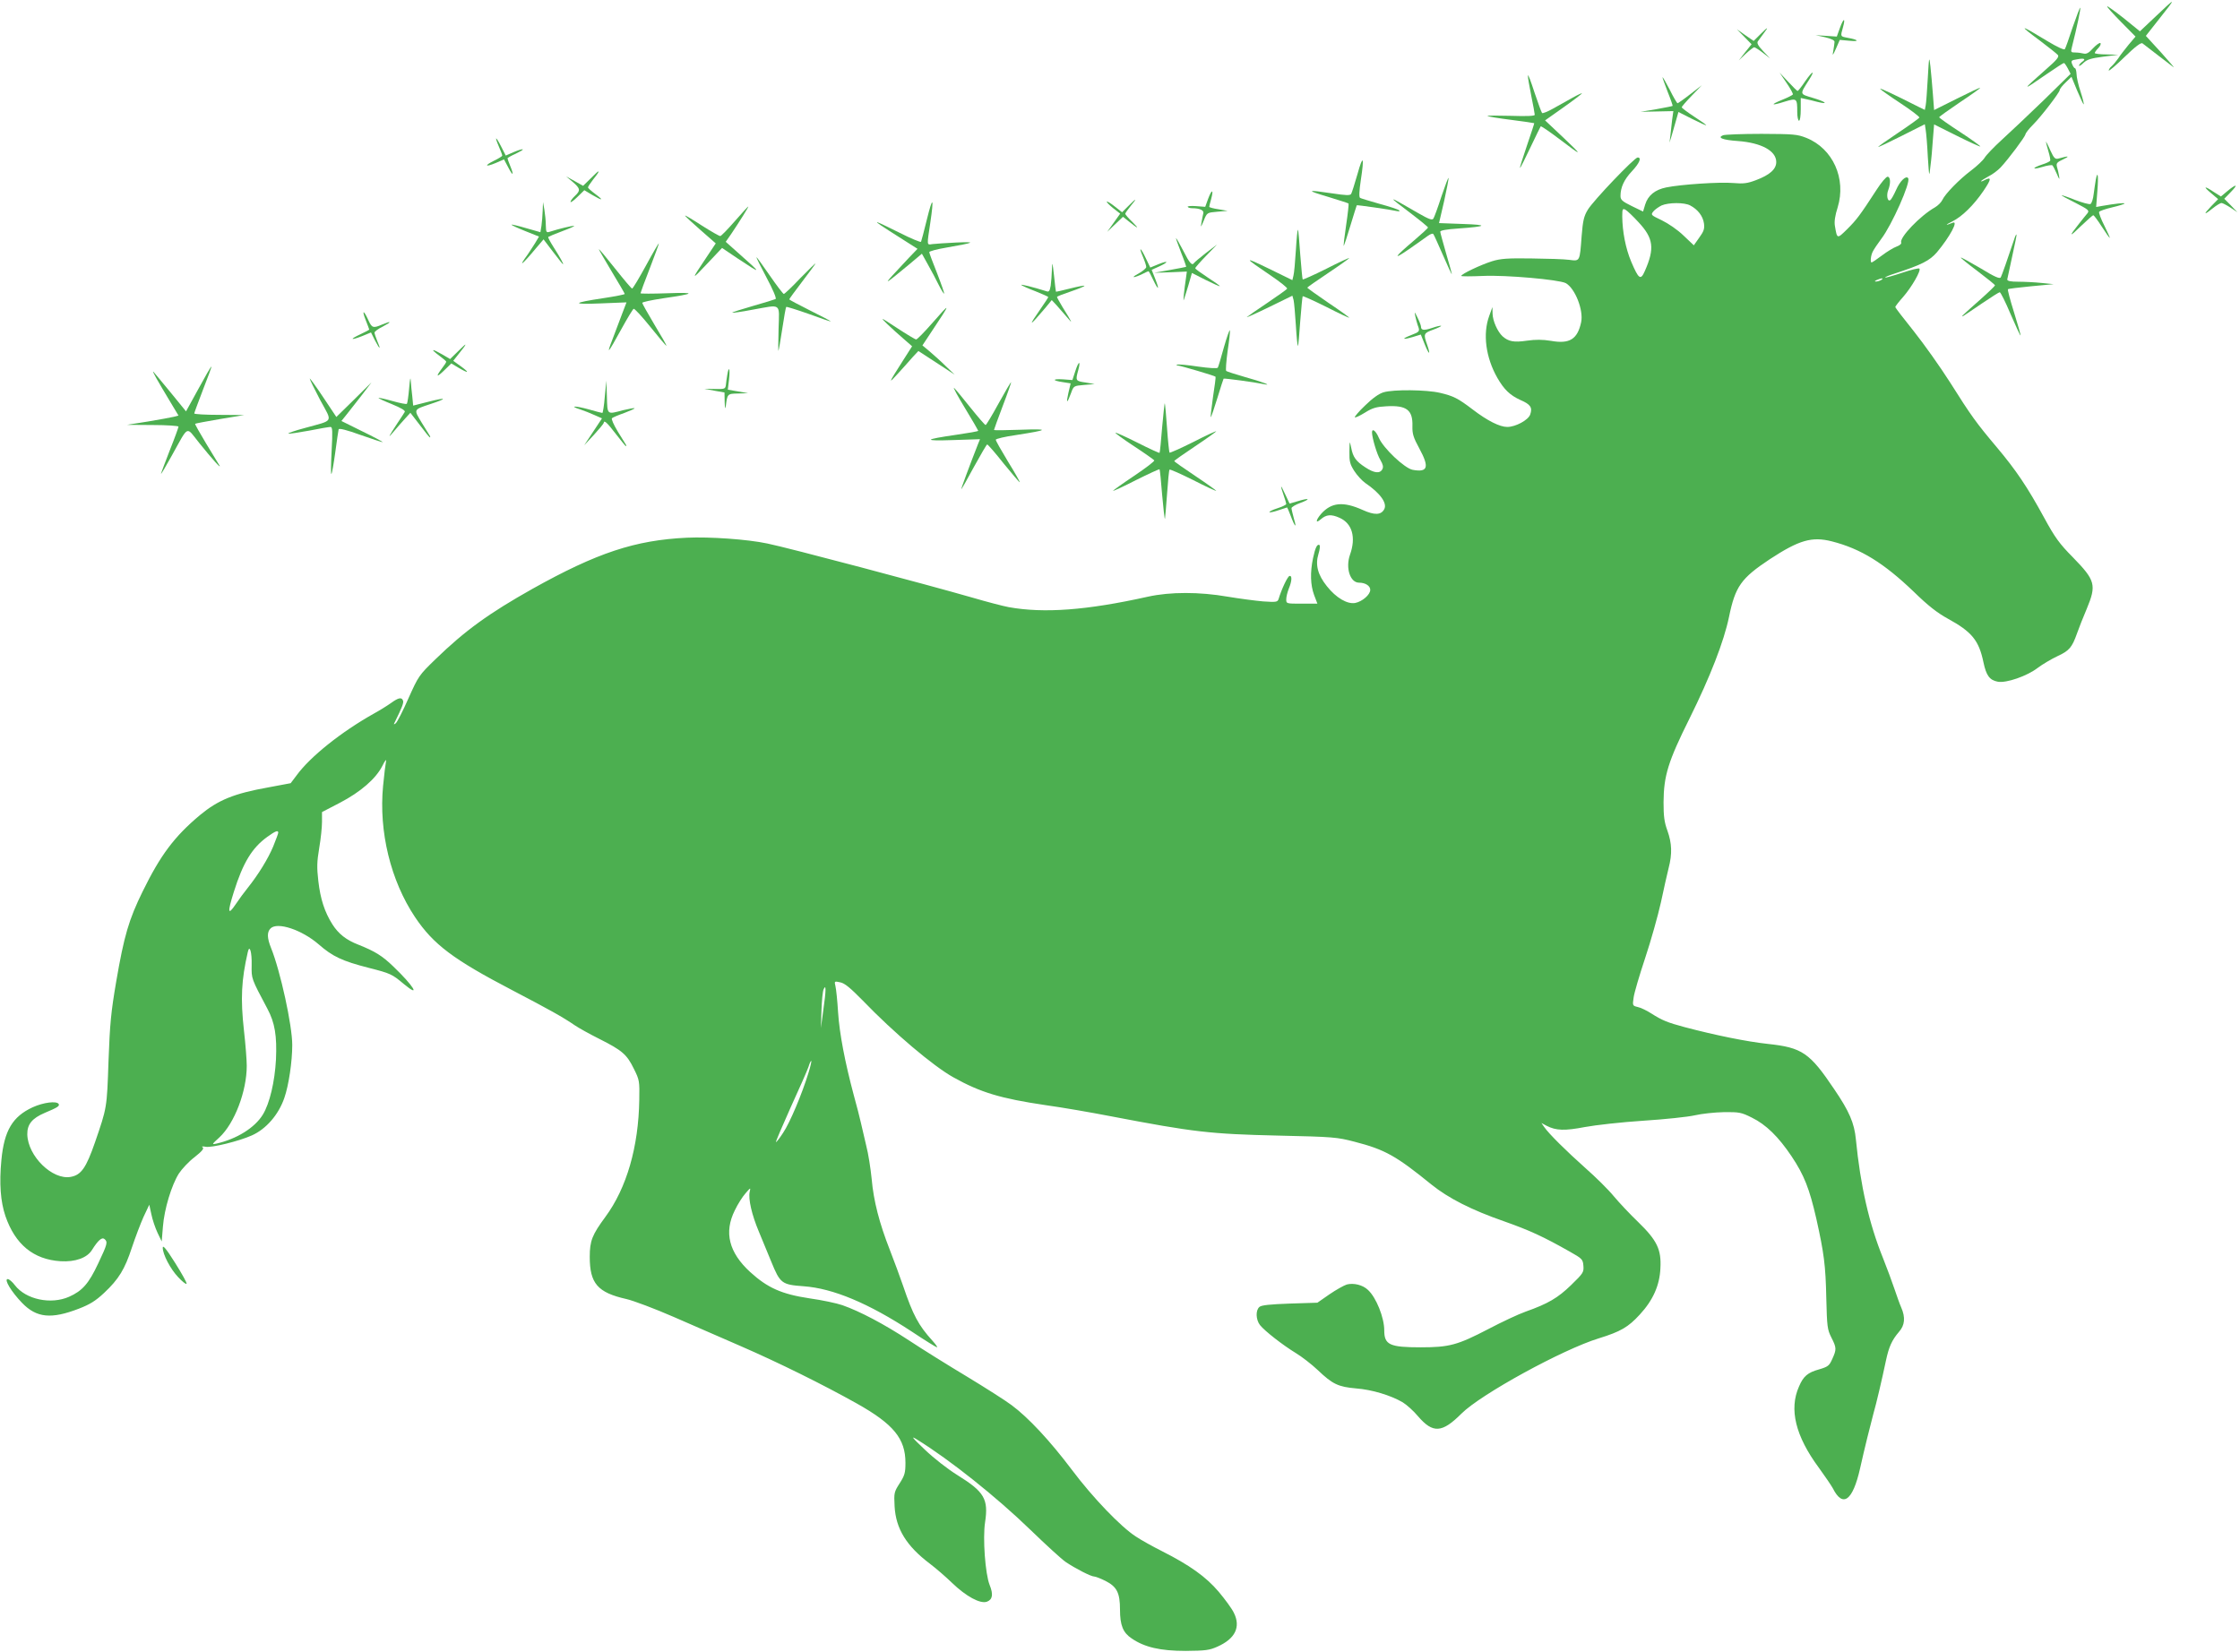 <?xml version="1.0" standalone="no"?>
<!DOCTYPE svg PUBLIC "-//W3C//DTD SVG 20010904//EN"
 "http://www.w3.org/TR/2001/REC-SVG-20010904/DTD/svg10.dtd">
<svg version="1.0" xmlns="http://www.w3.org/2000/svg"
 width="1280pt" height="944pt" viewBox="0 0 1280 944"
 preserveAspectRatio="xMidYMid meet">
<g transform="translate(0,944) scale(0.1,-0.1)"
fill="#4caf50" stroke="none">
<path d="M12317 9345 l-89 -84 -91 74 c-51 40 -94 71 -96 69 -3 -3 33 -42 79
-89 l83 -84 -39 -46 c-21 -26 -49 -61 -60 -79 -12 -17 -29 -37 -38 -45 -9 -7
-16 -18 -16 -24 0 -5 41 29 90 77 63 61 95 85 103 78 7 -5 46 -35 87 -67 41
-32 82 -63 90 -69 8 -6 -24 32 -71 84 l-87 95 74 94 c103 130 102 131 -19 16z"/>
<path d="M11844 9285 c-21 -64 -41 -121 -45 -126 -3 -6 -43 12 -96 44 -164
100 -175 100 -44 3 49 -37 94 -73 100 -80 9 -10 -5 -28 -66 -81 -144 -127
-144 -130 3 -28 51 35 94 63 98 63 3 0 13 -14 22 -31 l16 -31 -155 -152 c-86
-83 -193 -184 -238 -225 -45 -41 -89 -87 -98 -102 -9 -15 -44 -48 -77 -73 -68
-51 -149 -134 -165 -169 -6 -13 -25 -32 -42 -42 -85 -48 -204 -173 -193 -201
3 -7 -9 -17 -26 -23 -17 -6 -55 -29 -84 -51 -29 -22 -56 -40 -59 -40 -9 0 -5
41 7 63 6 12 28 45 49 73 60 79 168 322 153 345 -11 19 -47 -15 -69 -66 -13
-29 -28 -56 -34 -59 -15 -10 -23 28 -11 58 15 39 13 76 -4 76 -8 0 -36 -33
-61 -72 -98 -151 -116 -174 -169 -227 -59 -58 -58 -58 -71 19 -4 23 1 59 16
105 50 164 -27 336 -179 397 -53 21 -73 22 -257 23 -110 0 -209 -4 -219 -8
-35 -14 -2 -27 85 -33 134 -10 219 -56 219 -120 0 -41 -37 -74 -117 -104 -48
-18 -70 -21 -128 -16 -77 7 -300 -8 -383 -25 -65 -13 -105 -46 -121 -98 l-12
-40 -64 31 c-55 27 -65 36 -65 58 0 49 20 93 65 141 44 47 57 79 33 79 -18 0
-255 -248 -285 -299 -22 -36 -28 -62 -35 -149 -11 -148 -9 -145 -71 -137 -29
4 -126 7 -217 8 -135 2 -176 -1 -224 -16 -64 -20 -176 -73 -176 -84 0 -3 56
-3 125 0 130 6 433 -21 472 -41 53 -29 103 -155 88 -224 -21 -97 -66 -125
-172 -106 -49 8 -88 8 -138 1 -74 -11 -105 -5 -139 25 -29 27 -56 88 -57 129
l-1 38 -18 -50 c-38 -103 -20 -238 46 -354 39 -68 73 -100 132 -127 58 -25 70
-43 56 -83 -11 -32 -84 -71 -131 -71 -43 0 -113 35 -198 100 -84 64 -110 77
-187 95 -77 18 -265 20 -322 3 -27 -8 -63 -34 -105 -75 -36 -34 -62 -65 -59
-68 3 -3 29 9 58 27 43 27 65 33 121 36 117 7 153 -21 150 -114 -1 -43 5 -64
40 -128 58 -107 48 -137 -39 -121 -46 9 -167 123 -193 183 -17 40 -39 57 -39
30 1 -33 29 -127 48 -157 15 -26 18 -39 11 -53 -14 -26 -47 -22 -97 11 -54 35
-71 59 -81 113 -9 42 -9 41 -10 -23 -1 -56 3 -72 28 -111 16 -25 44 -55 62
-68 87 -59 127 -116 109 -150 -18 -34 -55 -35 -122 -5 -113 51 -180 44 -239
-22 -31 -36 -33 -58 -2 -31 32 28 60 30 107 9 73 -32 96 -112 60 -212 -26 -75
1 -159 52 -159 36 0 64 -18 64 -41 0 -28 -46 -67 -86 -75 -45 -8 -109 29 -162
96 -52 65 -67 122 -48 184 8 25 10 48 6 51 -13 8 -24 -14 -37 -75 -17 -81 -15
-153 6 -210 l19 -50 -89 0 c-89 0 -89 0 -89 25 0 14 7 42 15 62 18 43 19 76 3
71 -11 -4 -44 -73 -62 -132 -6 -17 -14 -18 -89 -13 -45 4 -136 16 -202 27
-161 28 -328 28 -455 0 -350 -78 -594 -96 -795 -60 -33 6 -128 31 -210 55
-257 74 -1052 285 -1171 309 -113 24 -329 39 -459 33 -296 -14 -513 -86 -882
-292 -249 -140 -385 -238 -555 -403 -94 -91 -97 -96 -154 -223 -31 -71 -64
-135 -72 -142 -13 -10 -14 -9 -5 8 40 81 51 109 46 121 -8 21 -26 17 -69 -14
-21 -15 -66 -43 -99 -61 -185 -104 -362 -245 -440 -352 l-34 -45 -128 -24
c-196 -35 -286 -72 -390 -158 -147 -123 -226 -229 -328 -437 -79 -161 -106
-253 -151 -515 -30 -176 -36 -240 -44 -455 -9 -269 -9 -265 -77 -463 -51 -147
-79 -187 -139 -198 -104 -19 -245 118 -248 243 -1 57 27 92 100 123 74 31 86
39 79 51 -12 18 -86 9 -148 -19 -115 -53 -163 -133 -179 -301 -13 -135 -5
-238 23 -321 56 -162 160 -248 315 -258 84 -5 152 19 180 65 34 54 56 74 71
62 20 -17 17 -28 -36 -140 -54 -115 -90 -156 -166 -190 -104 -46 -247 -16
-310 66 -14 19 -33 35 -41 35 -23 0 21 -73 82 -136 83 -86 167 -94 325 -33 62
24 95 44 144 90 84 79 118 135 159 260 19 57 49 136 66 174 l33 70 12 -55 c6
-30 22 -77 35 -105 l24 -50 7 85 c8 101 49 236 91 303 17 26 57 69 90 94 43
34 55 49 46 56 -8 5 -2 7 18 3 35 -6 189 32 263 65 81 36 153 118 186 215 25
72 45 207 45 302 0 112 -68 423 -121 554 -23 57 -24 91 -3 112 39 39 179 -8
275 -91 79 -69 133 -95 285 -134 126 -32 134 -36 202 -93 99 -82 56 -11 -60
100 -64 62 -105 87 -200 125 -70 27 -114 62 -149 117 -44 70 -68 143 -80 247
-9 78 -8 110 5 188 9 52 16 119 16 150 l0 56 102 53 c119 62 206 138 243 211
14 29 24 41 21 27 -3 -14 -11 -78 -17 -142 -25 -260 43 -541 183 -750 105
-156 218 -241 553 -416 216 -113 290 -154 360 -202 22 -15 85 -50 141 -78 129
-65 156 -88 196 -170 32 -64 33 -71 31 -177 -4 -269 -72 -505 -194 -670 -75
-102 -89 -136 -89 -228 0 -152 45 -204 209 -241 40 -9 162 -55 270 -102 108
-47 279 -122 381 -166 221 -96 473 -221 666 -329 210 -118 278 -201 278 -339
0 -56 -4 -72 -33 -117 -32 -50 -33 -55 -29 -132 7 -128 68 -227 202 -328 33
-25 90 -74 126 -109 81 -78 161 -121 199 -108 33 12 38 42 16 96 -25 63 -40
267 -26 358 20 133 -4 174 -157 269 -55 34 -136 97 -187 146 -75 71 -82 81
-45 58 188 -116 454 -328 649 -517 86 -83 176 -166 201 -183 55 -37 144 -83
163 -83 7 0 36 -11 64 -25 65 -33 83 -68 83 -164 0 -89 17 -132 67 -165 73
-50 163 -71 308 -71 114 1 136 4 181 24 102 45 135 112 95 193 -11 24 -51 78
-87 121 -73 86 -166 152 -324 232 -52 26 -120 64 -150 84 -85 55 -245 221
-365 381 -125 166 -249 299 -345 370 -36 27 -151 100 -255 163 -105 63 -253
155 -330 206 -145 95 -282 167 -382 202 -32 11 -116 29 -188 39 -159 24 -239
60 -338 150 -122 112 -151 227 -88 353 16 34 44 78 61 97 29 34 30 34 24 9 -9
-41 12 -132 52 -227 20 -48 52 -125 71 -172 51 -125 60 -132 185 -141 168 -12
371 -97 618 -259 75 -50 140 -90 144 -90 5 0 -7 17 -26 38 -80 88 -111 147
-167 312 -18 52 -52 145 -76 206 -60 153 -93 280 -104 406 -6 59 -19 145 -31
190 -11 46 -25 106 -31 133 -6 28 -24 97 -40 155 -51 191 -82 353 -90 475 -4
66 -11 133 -15 149 -7 29 -6 29 27 22 26 -5 57 -31 129 -104 175 -182 404
-376 518 -439 154 -86 269 -121 527 -159 94 -13 262 -42 375 -64 471 -90 563
-101 955 -110 314 -7 335 -9 435 -35 175 -45 238 -81 440 -245 97 -78 228
-145 415 -210 147 -52 223 -87 375 -173 71 -40 75 -44 78 -81 3 -37 -1 -43
-70 -110 -76 -74 -133 -107 -260 -152 -40 -14 -136 -59 -214 -100 -175 -91
-222 -104 -385 -104 -178 0 -209 14 -209 97 0 73 -46 188 -93 231 -30 29 -82
41 -121 31 -16 -5 -61 -30 -99 -56 l-69 -48 -158 -5 c-112 -4 -162 -9 -173
-19 -23 -19 -21 -73 3 -104 27 -34 131 -115 205 -160 33 -20 89 -63 125 -97
85 -81 117 -96 220 -105 90 -7 196 -39 265 -79 23 -14 63 -50 88 -80 85 -99
137 -96 248 15 111 111 579 367 784 430 126 39 169 64 235 136 76 82 114 168
118 265 6 107 -19 159 -127 264 -45 43 -108 110 -139 147 -31 38 -104 110
-162 161 -111 99 -209 196 -236 235 l-16 23 30 -16 c54 -28 104 -29 219 -7 59
11 209 28 333 36 124 8 257 22 295 31 39 9 113 17 165 18 88 1 100 -1 160 -31
82 -40 153 -110 228 -222 71 -106 102 -185 141 -356 44 -198 53 -265 57 -455
4 -163 6 -178 29 -224 30 -59 30 -68 5 -123 -17 -38 -24 -44 -75 -59 -65 -18
-90 -39 -115 -98 -58 -130 -20 -284 114 -465 35 -48 70 -100 79 -116 57 -114
114 -73 156 113 27 121 57 240 76 312 17 59 48 191 72 305 17 79 34 116 74
163 34 38 38 83 13 140 -9 20 -26 69 -39 107 -13 39 -42 117 -65 175 -80 198
-129 414 -155 679 -9 93 -38 160 -123 285 -141 210 -184 239 -380 260 -120 13
-298 49 -476 96 -97 26 -127 38 -190 78 -26 17 -62 34 -78 37 -29 7 -30 8 -23
54 3 25 33 127 66 226 33 99 73 242 90 318 16 76 36 164 44 196 21 81 19 141
-7 214 -18 49 -22 83 -22 162 1 152 26 233 149 480 117 236 196 439 225 579
36 175 69 221 233 330 168 110 241 131 355 102 165 -42 297 -124 468 -288 81
-79 133 -120 195 -154 137 -75 177 -124 203 -249 16 -76 35 -102 82 -111 48
-9 167 32 228 79 28 21 79 51 113 67 67 31 83 49 112 131 10 29 35 92 55 139
57 137 50 163 -80 296 -75 76 -101 111 -163 225 -96 176 -160 271 -270 402
-118 140 -147 180 -268 372 -56 88 -149 219 -207 292 -58 72 -106 135 -106
138 0 4 20 30 45 58 49 56 104 152 93 162 -4 4 -48 -7 -99 -24 -51 -17 -94
-29 -96 -27 -3 2 20 12 49 21 160 52 204 75 246 123 76 91 125 184 90 169 -44
-18 -45 -14 -3 7 56 27 124 94 179 175 46 68 48 83 5 61 -10 -6 -19 -8 -19 -6
0 3 19 15 41 27 23 11 55 35 71 52 45 48 139 174 142 189 1 8 20 32 43 55 47
47 153 185 153 199 0 6 15 25 34 43 l33 32 33 -80 c19 -45 35 -79 37 -77 2 2
-6 35 -18 72 -13 38 -23 84 -23 101 -1 18 -5 33 -9 33 -4 0 -11 10 -16 23 -8
20 -5 23 28 28 42 8 53 2 28 -15 -9 -7 -17 -17 -17 -21 0 -5 12 2 26 16 20 19
43 26 112 35 l87 11 -67 2 c-38 0 -68 4 -68 8 0 4 9 17 21 29 11 12 16 24 11
28 -5 3 -24 -11 -42 -30 -24 -27 -38 -34 -54 -30 -11 3 -33 6 -48 6 -25 0 -26
2 -18 33 29 114 51 219 47 223 -2 2 -21 -48 -43 -111z m-2186 -1019 c44 -23
73 -61 79 -103 4 -31 -1 -45 -27 -81 l-31 -44 -59 56 c-34 33 -87 69 -124 87
-63 30 -64 31 -48 51 9 11 31 26 47 34 40 17 129 18 163 0z m-295 -96 c86 -92
93 -150 36 -279 -24 -55 -35 -47 -78 54 -32 76 -50 171 -51 258 0 43 2 47 19
38 10 -6 43 -37 74 -71z m1387 -330 c-8 -5 -22 -9 -30 -9 -10 0 -8 3 5 9 27
12 43 12 25 0z m-9160 -3159 c0 -4 -13 -40 -29 -79 -29 -69 -83 -158 -146
-237 -18 -22 -49 -64 -69 -94 -44 -65 -47 -47 -10 71 53 169 105 253 191 315
47 34 63 40 63 24z m-152 -758 c-1 -77 -3 -73 90 -248 43 -80 55 -156 49 -290
-7 -128 -36 -251 -75 -315 -46 -75 -148 -139 -266 -166 -27 -6 -26 -4 18 36
86 80 156 263 156 409 0 32 -7 123 -16 202 -20 181 -15 287 22 448 10 46 24 0
22 -76z m3267 -253 l-14 -105 3 100 c2 55 7 109 12 120 15 35 15 -4 -1 -115z
m-85 -361 c-37 -121 -106 -285 -145 -343 -20 -31 -39 -55 -41 -53 -2 2 36 91
84 198 49 107 95 211 102 232 6 21 14 36 16 34 2 -2 -5 -33 -16 -68z"/>
<path d="M10514 9281 l-18 -50 -60 4 -61 4 55 -12 c37 -9 54 -18 53 -27 0 -8
-4 -31 -7 -50 -6 -32 -4 -31 16 14 l21 48 56 -5 c60 -6 51 6 -11 17 -42 8 -42
6 -27 59 16 57 4 56 -17 -2z"/>
<path d="M10058 9243 l-37 -37 -48 33 -48 34 42 -43 42 -43 -37 -46 -36 -46
40 38 c22 20 44 37 48 37 4 0 27 -14 50 -32 l41 -32 -40 42 c-29 31 -37 46
-30 56 6 8 20 28 33 45 31 41 25 39 -20 -6z"/>
<path d="M11016 8995 c-4 -71 -9 -142 -12 -157 l-5 -26 -37 18 c-132 67 -223
110 -218 102 3 -5 55 -42 116 -82 61 -40 109 -77 108 -82 -2 -4 -57 -44 -123
-88 -66 -44 -117 -80 -112 -80 4 0 66 29 137 65 l129 65 5 -33 c3 -17 9 -86
12 -152 8 -120 8 -120 15 -55 5 36 11 104 14 152 l7 87 130 -65 c72 -36 132
-63 134 -61 2 2 -50 40 -116 83 -66 43 -120 81 -119 84 0 3 53 41 118 85 66
44 118 81 116 83 -2 2 -61 -26 -133 -62 l-130 -65 -7 92 c-4 51 -10 121 -14
157 -7 62 -8 59 -15 -65z"/>
<path d="M10315 8975 c-20 -30 -40 -55 -43 -55 -3 0 -27 24 -54 53 l-49 52 40
-59 c22 -32 38 -62 36 -66 -3 -4 -30 -18 -60 -30 -72 -29 -65 -36 13 -11 70
21 72 20 72 -60 0 -27 5 -49 10 -49 6 0 10 28 10 65 l0 65 28 -6 c15 -3 44
-10 66 -16 68 -17 51 0 -23 22 -79 24 -78 18 -24 103 38 60 21 54 -22 -8z"/>
<path d="M8731 9008 c-1 -9 8 -60 19 -115 11 -54 20 -103 20 -109 0 -7 -43 -9
-137 -6 -76 2 -136 2 -133 -1 3 -3 63 -13 135 -22 71 -9 131 -18 132 -19 1 -1
-18 -59 -42 -129 -24 -70 -42 -127 -39 -127 2 0 29 53 59 117 31 64 57 119 59
121 3 2 49 -29 103 -70 138 -105 142 -104 25 7 l-103 97 106 75 c58 41 105 77
105 80 0 2 -25 -9 -55 -26 -30 -17 -80 -45 -111 -62 -30 -17 -58 -28 -62 -25
-4 4 -23 57 -44 119 -20 62 -36 105 -37 95z"/>
<path d="M9500 8998 c0 -4 14 -42 30 -84 17 -42 29 -78 28 -79 -2 -2 -43 -10
-93 -19 l-90 -15 93 2 94 2 -7 -50 c-3 -27 -8 -68 -10 -90 l-5 -40 11 35 c5
19 17 59 25 87 l15 53 79 -40 c44 -22 80 -38 80 -36 0 3 -31 25 -70 50 -38 25
-70 49 -70 53 0 4 26 34 58 67 l57 59 -66 -51 c-37 -29 -70 -52 -73 -52 -3 0
-24 35 -45 78 -22 42 -40 74 -41 70z"/>
<path d="M2850 8604 c11 -25 20 -49 20 -53 0 -4 -21 -17 -46 -29 -59 -29 -52
-39 10 -13 l46 20 25 -47 c27 -52 33 -45 10 11 -8 20 -15 39 -15 42 0 3 21 15
46 26 25 12 44 23 41 25 -2 3 -25 -4 -51 -15 l-46 -20 -25 49 c-32 63 -41 65
-15 4z"/>
<path d="M11691 8630 c0 -3 6 -27 14 -54 8 -26 13 -52 10 -55 -2 -4 -22 -14
-45 -21 -60 -20 -60 -32 1 -14 28 9 54 12 57 9 4 -4 15 -25 25 -48 15 -35 17
-37 13 -12 -3 17 -8 40 -12 52 -5 20 0 26 37 43 40 19 29 20 -28 4 -19 -5 -26
1 -47 47 -13 30 -25 52 -25 49z"/>
<path d="M7757 8445 c-16 -56 -32 -106 -36 -113 -6 -10 -29 -9 -109 3 -147 22
-151 18 -23 -20 62 -19 115 -36 117 -38 2 -2 -4 -58 -14 -125 -10 -67 -16
-119 -13 -117 2 3 20 56 38 117 19 62 35 114 36 115 3 2 194 -25 227 -33 16
-3 21 -2 15 4 -5 5 -56 22 -112 37 -56 16 -106 31 -111 34 -7 4 -5 41 4 101
21 137 13 150 -19 35z"/>
<path d="M3374 8419 l-42 -41 -48 27 -49 27 38 -32 c44 -38 45 -49 12 -80 -14
-13 -25 -28 -25 -34 0 -5 18 7 39 28 l40 39 45 -27 c60 -35 69 -33 18 5 -23
17 -42 34 -42 38 0 5 14 25 30 46 28 35 34 45 27 45 -1 0 -21 -19 -43 -41z"/>
<path d="M11976 8413 c-3 -16 -8 -52 -12 -81 -3 -29 -12 -56 -19 -58 -7 -3
-47 8 -89 24 -42 17 -76 28 -76 26 0 -2 36 -22 81 -44 72 -37 79 -43 68 -58
-8 -9 -30 -37 -50 -62 -59 -74 -55 -78 12 -12 36 34 67 62 71 62 3 0 25 -29
48 -65 23 -36 44 -65 46 -65 2 0 -12 32 -31 70 -20 39 -33 75 -30 79 2 5 36
17 75 26 38 9 70 19 70 22 0 5 -54 -1 -129 -14 l-33 -6 7 92 c7 87 2 121 -9
64z"/>
<path d="M8237 8318 c-20 -62 -41 -119 -46 -127 -7 -11 -24 -5 -87 31 -183
106 -183 105 -36 -6 51 -39 92 -73 92 -76 0 -4 -35 -36 -77 -72 -116 -98 -129
-119 -33 -53 47 33 96 67 109 77 14 10 27 15 31 11 4 -4 28 -59 55 -120 27
-62 50 -112 51 -110 1 1 -13 54 -32 117 -18 63 -34 120 -34 126 0 7 38 14 102
18 167 12 176 21 27 26 l-136 5 29 125 c15 69 27 128 25 133 -1 4 -19 -43 -40
-105z"/>
<path d="M12728 8348 l-37 -31 -41 26 c-55 37 -63 33 -15 -7 l40 -34 -40 -41
c-46 -48 -42 -53 10 -11 21 17 43 30 49 30 6 0 29 -12 51 -26 l40 -27 -37 39
-38 38 37 38 c45 46 33 49 -19 6z"/>
<path d="M6904 8305 l-17 -47 -53 4 c-29 2 -50 0 -47 -4 2 -5 14 -8 26 -8 43
0 68 -12 63 -29 -2 -9 -7 -32 -10 -51 -6 -33 -5 -33 13 10 18 45 19 45 77 50
l59 5 -52 9 c-29 4 -53 11 -53 14 0 4 5 24 11 45 15 56 4 57 -17 2z"/>
<path d="M5296 8184 c-16 -66 -31 -122 -33 -126 -2 -4 -58 19 -123 52 -66 33
-123 60 -127 60 -8 0 14 -15 156 -105 l74 -47 -49 -51 c-27 -29 -69 -74 -94
-101 -51 -56 -35 -45 93 61 l75 63 35 -63 c19 -34 47 -86 61 -115 15 -30 29
-52 31 -50 2 2 -16 54 -40 116 -25 62 -45 116 -45 121 0 5 44 17 98 26 165 29
174 34 57 29 -60 -3 -122 -7 -137 -9 -33 -5 -32 -11 -12 122 22 149 14 155
-20 17z"/>
<path d="M6448 8263 l-36 -36 -42 33 c-22 18 -43 30 -45 28 -3 -3 13 -19 35
-37 l41 -32 -37 -52 -37 -52 45 43 45 43 29 -23 c57 -46 68 -50 27 -9 -24 23
-43 45 -43 49 0 4 14 24 31 45 39 47 34 47 -13 0z"/>
<path d="M3101 8235 c-1 -27 -4 -66 -7 -86 l-6 -36 -81 23 c-44 13 -82 22 -84
20 -2 -2 32 -18 77 -36 l80 -32 -22 -37 c-12 -20 -32 -49 -43 -66 -58 -79 -33
-61 50 39 l41 48 54 -71 c30 -39 55 -71 57 -71 5 0 -15 37 -54 98 -19 30 -33
56 -30 58 2 2 40 18 83 34 43 16 72 29 64 29 -14 1 -87 -17 -137 -33 -21 -7
-23 -4 -24 36 0 24 -4 63 -8 88 l-8 45 -2 -50z"/>
<path d="M4199 8176 c-41 -47 -78 -85 -83 -85 -5 -1 -52 26 -104 59 -52 34
-96 60 -97 58 -2 -2 37 -38 86 -81 l89 -78 -58 -87 c-84 -125 -83 -127 10 -28
l84 89 89 -60 c143 -95 142 -91 -4 38 l-64 57 30 43 c48 71 103 159 99 159 -2
0 -37 -38 -77 -84z"/>
<path d="M7405 8010 c-4 -66 -10 -132 -14 -146 l-6 -25 -135 66 c-146 71 -145
66 9 -38 56 -38 99 -72 96 -77 -3 -5 -54 -41 -113 -81 -59 -39 -111 -76 -117
-81 -5 -5 51 20 125 56 l135 66 7 -25 c3 -14 9 -79 13 -145 4 -67 9 -119 12
-117 2 2 8 66 13 142 6 76 12 140 14 142 2 2 63 -25 135 -61 72 -37 131 -64
131 -62 0 3 -54 42 -120 86 -66 45 -120 84 -120 86 0 2 54 40 120 84 66 44
120 83 120 85 0 3 -59 -24 -131 -61 -72 -36 -133 -63 -135 -61 -2 2 -8 66 -14
142 -5 76 -11 140 -13 142 -3 2 -8 -50 -12 -117z"/>
<path d="M11515 8088 c-44 -132 -76 -222 -82 -233 -6 -10 -34 2 -116 52 -60
35 -110 63 -112 61 -2 -2 41 -37 96 -78 54 -41 99 -77 99 -81 0 -3 -37 -39
-82 -79 -107 -95 -118 -105 -98 -95 8 5 56 37 107 72 50 34 96 63 100 63 5 0
33 -56 62 -125 30 -69 55 -124 57 -122 2 1 -15 60 -37 131 -22 70 -38 130 -35
133 2 3 62 10 133 17 l128 12 -70 7 c-38 4 -98 7 -132 7 -44 0 -63 4 -63 13 1
6 14 67 29 135 15 67 26 122 24 122 -2 0 -6 -6 -8 -12z"/>
<path d="M6720 8078 c0 -4 14 -42 30 -84 17 -42 29 -78 28 -79 -2 -1 -43 -9
-93 -18 l-90 -16 94 3 93 4 -5 -37 c-10 -66 -17 -136 -13 -126 3 6 14 43 26
82 l21 73 79 -40 c44 -22 80 -38 80 -35 0 3 -31 25 -70 50 -38 25 -70 48 -70
52 0 4 28 36 63 72 l62 64 -63 -48 c-35 -27 -65 -53 -68 -57 -12 -19 -26 -3
-63 70 -22 42 -40 74 -41 70z"/>
<path d="M3690 7920 c-39 -71 -74 -130 -78 -129 -4 0 -47 51 -97 114 -49 62
-91 112 -93 111 -1 -2 32 -58 73 -127 41 -68 75 -126 75 -129 0 -3 -55 -14
-122 -24 -180 -27 -185 -37 -16 -30 l148 6 -26 -68 c-14 -38 -39 -102 -54
-143 -37 -95 -27 -83 50 57 34 62 66 115 71 117 4 3 48 -44 96 -104 48 -60 89
-108 91 -107 2 2 -29 56 -68 120 -38 64 -70 121 -70 125 0 5 53 16 118 26 187
27 194 35 25 29 -84 -3 -153 -3 -153 0 0 3 24 68 54 145 30 78 53 141 51 141
-2 0 -36 -58 -75 -130z"/>
<path d="M6530 7975 c11 -26 20 -53 20 -61 0 -7 -21 -25 -47 -39 -48 -26 -22
-24 29 1 15 8 29 14 31 14 2 0 14 -22 27 -50 30 -63 37 -58 11 7 l-20 51 40
18 c58 26 59 38 1 15 l-49 -20 -24 50 c-30 64 -45 75 -19 14z"/>
<path d="M4380 7854 c37 -69 58 -119 52 -123 -6 -3 -64 -21 -131 -40 -66 -19
-119 -36 -117 -38 2 -2 54 5 116 17 169 30 153 42 149 -109 -2 -71 -2 -128 -1
-126 2 2 12 58 22 125 10 67 20 124 23 126 2 2 60 -16 128 -40 68 -25 124 -44
126 -43 1 2 -52 30 -117 62 -66 33 -120 62 -120 64 0 3 34 49 75 103 41 54 75
100 75 102 0 3 -39 -35 -87 -84 -47 -50 -90 -90 -94 -90 -4 0 -40 47 -80 105
-40 58 -74 105 -76 105 -3 0 23 -52 57 -116z"/>
<path d="M6011 7900 c-1 -30 -4 -72 -7 -93 -6 -32 -10 -37 -26 -31 -76 24
-150 42 -142 35 5 -4 42 -21 82 -36 39 -16 72 -30 72 -33 0 -2 -19 -32 -43
-66 -75 -107 -67 -106 26 4 l37 45 28 -30 c15 -17 42 -48 61 -70 33 -40 30
-32 -28 61 -17 28 -31 54 -31 57 0 3 36 17 81 32 44 15 78 29 76 32 -3 2 -40
-5 -83 -16 -43 -11 -79 -19 -80 -18 -1 1 -6 43 -11 92 -9 79 -10 83 -12 35z"/>
<path d="M5324 7590 c-43 -49 -83 -90 -89 -90 -5 0 -55 30 -110 66 -96 63 -98
64 -55 22 25 -24 67 -62 94 -85 l48 -42 -53 -83 c-84 -132 -85 -136 -28 -73
30 33 68 75 85 95 l32 34 103 -67 104 -68 -50 48 c-27 27 -69 64 -92 84 l-42
35 53 80 c112 168 112 172 0 44z"/>
<path d="M2090 7610 c11 -28 20 -52 20 -54 0 -1 -22 -13 -50 -26 -64 -30 -58
-37 9 -11 l51 21 24 -48 c28 -53 34 -52 11 1 -8 20 -15 41 -15 46 0 6 21 22
48 35 53 28 50 34 -5 11 -51 -22 -58 -19 -78 25 -27 60 -39 60 -15 0z"/>
<path d="M8087 7635 c3 -16 10 -40 14 -53 14 -36 12 -38 -37 -57 -57 -22 -52
-29 9 -11 l46 14 22 -55 c25 -63 36 -66 14 -3 -22 62 -20 66 35 86 27 10 48
20 45 22 -2 2 -25 -3 -51 -12 -47 -16 -64 -14 -64 7 0 7 -9 30 -20 52 -17 35
-18 36 -13 10z"/>
<path d="M6994 7456 c-16 -59 -32 -112 -35 -117 -3 -6 -48 -3 -113 6 -59 9
-112 14 -119 11 -7 -2 -5 -5 4 -5 15 -1 210 -58 215 -64 2 -1 -5 -55 -15 -119
-9 -65 -15 -115 -12 -112 3 3 20 52 38 111 17 58 34 107 35 109 4 3 176 -20
228 -31 58 -12 -10 14 -105 40 -55 16 -103 31 -108 35 -4 3 0 55 8 114 9 59
15 112 13 118 -2 6 -17 -37 -34 -96z"/>
<path d="M2614 7429 l-42 -41 -44 26 c-61 35 -71 33 -20 -5 23 -17 42 -33 42
-36 0 -4 -11 -21 -25 -39 -37 -49 -30 -53 14 -10 l40 39 45 -27 c57 -33 60
-26 6 13 l-40 29 23 29 c62 77 62 83 1 22z"/>
<path d="M6145 7320 l-17 -52 -53 4 c-63 4 -64 -7 -1 -16 l44 -7 -13 -55 c-14
-62 -8 -63 15 -1 15 42 16 42 75 47 l60 5 -52 9 c-57 8 -58 11 -42 69 16 58 3
56 -16 -3z"/>
<path d="M1134 7218 l-71 -129 -88 108 c-49 59 -93 113 -98 118 -12 11 24 -52
95 -170 l48 -80 -27 -7 c-16 -4 -82 -16 -148 -27 l-120 -19 148 -1 c81 0 147
-5 147 -9 0 -5 -22 -66 -50 -136 -27 -70 -50 -130 -50 -134 0 -4 28 43 61 103
100 179 80 170 157 74 74 -92 128 -152 116 -129 -5 8 -39 64 -76 125 -36 60
-65 111 -63 113 2 2 65 14 142 27 l138 23 -142 1 c-79 0 -143 4 -143 8 0 4 23
65 50 136 28 71 50 131 48 132 -2 2 -35 -55 -74 -127z"/>
<path d="M4156 7298 c-3 -18 -7 -44 -8 -57 -3 -24 -6 -25 -63 -24 l-60 1 58
-11 57 -10 1 -56 c1 -31 4 -42 6 -26 9 75 9 75 71 76 l57 2 -58 10 -58 10 7
59 c7 61 -1 81 -10 26z"/>
<path d="M2338 7221 c-4 -46 -10 -86 -13 -89 -3 -3 -40 4 -82 16 -42 12 -79
20 -80 18 -2 -2 32 -18 77 -36 51 -21 77 -36 73 -44 -3 -6 -23 -36 -43 -66
-52 -79 -57 -91 -19 -45 19 22 47 55 64 73 l30 33 54 -70 c29 -39 55 -71 58
-71 2 0 2 3 0 8 -3 4 -24 38 -47 76 -47 78 -49 74 50 107 98 32 94 40 -8 14
l-91 -23 -5 52 c-4 28 -7 69 -9 91 -1 25 -5 8 -9 -44z"/>
<path d="M1770 7276 c0 -5 27 -60 60 -123 71 -131 81 -112 -88 -159 -57 -15
-99 -30 -94 -32 6 -2 59 6 119 17 59 12 114 21 122 21 11 0 12 -25 6 -137 -4
-76 -5 -135 -1 -132 3 3 13 59 22 125 9 65 17 124 19 130 2 8 46 -3 126 -32
68 -24 124 -42 126 -41 1 2 -51 30 -117 62 l-119 59 32 40 c18 23 57 73 87
111 l53 70 -100 -99 -101 -99 -76 114 c-42 63 -76 110 -76 105z"/>
<path d="M3456 7173 c-4 -51 -11 -93 -14 -93 -3 0 -39 9 -80 21 -77 21 -112
20 -46 -1 21 -7 57 -21 81 -32 l43 -19 -51 -77 -51 -77 56 60 c30 33 55 63 56
68 1 19 20 1 69 -63 30 -38 55 -70 58 -70 2 0 2 3 0 8 -3 4 -23 38 -47 76 -23
38 -38 72 -33 76 4 4 36 18 71 30 34 13 61 25 58 27 -2 2 -31 -3 -64 -11 -95
-25 -91 -29 -94 77 l-3 92 -9 -92z"/>
<path d="M5706 7134 c-37 -68 -71 -124 -74 -123 -4 0 -43 45 -87 100 -44 55
-86 106 -93 112 -8 6 20 -46 62 -115 42 -69 76 -128 76 -130 0 -3 -57 -13
-127 -23 -186 -27 -191 -36 -16 -30 l153 5 -11 -27 c-49 -125 -98 -257 -96
-259 1 -1 34 56 72 127 39 71 73 129 76 129 4 0 47 -49 95 -110 49 -60 90
-108 91 -106 2 2 -28 55 -67 118 -38 63 -70 119 -70 125 0 5 53 18 118 27 186
29 193 36 25 30 -84 -3 -153 -4 -153 -1 0 3 23 65 50 137 28 73 49 134 48 136
-2 1 -34 -53 -72 -122z"/>
<path d="M6641 7000 c-6 -79 -13 -146 -15 -148 -2 -2 -59 24 -126 58 -67 34
-124 59 -126 57 -3 -2 45 -37 106 -77 61 -40 113 -77 116 -81 2 -5 -49 -44
-116 -89 -66 -44 -120 -83 -120 -85 0 -3 59 24 131 61 72 36 133 64 135 62 2
-2 9 -69 15 -148 7 -80 14 -140 16 -135 1 6 7 70 12 143 5 73 11 135 14 138 3
3 64 -24 136 -60 72 -37 131 -64 131 -61 0 2 -54 41 -120 85 -66 44 -120 82
-120 85 0 3 54 41 120 85 66 44 120 83 120 85 0 3 -59 -24 -131 -61 -72 -36
-133 -63 -136 -61 -2 3 -9 65 -14 138 -5 74 -11 138 -13 144 -1 5 -8 -55 -15
-135z"/>
<path d="M7321 6659 c-1 -4 6 -26 14 -49 8 -23 15 -46 15 -50 0 -5 -23 -16
-51 -25 -28 -9 -48 -19 -45 -22 3 -3 26 2 52 11 26 9 48 16 49 16 1 0 10 -21
20 -47 24 -65 37 -77 19 -18 -7 27 -14 54 -14 61 0 6 23 20 51 30 62 23 51 30
-14 10 l-48 -14 -24 51 c-13 29 -24 49 -24 46z"/>
<path d="M930 2309 c0 -38 44 -122 89 -169 22 -24 44 -41 47 -37 4 3 -26 57
-65 119 -51 81 -71 105 -71 87z"/>
</g>
</svg>
